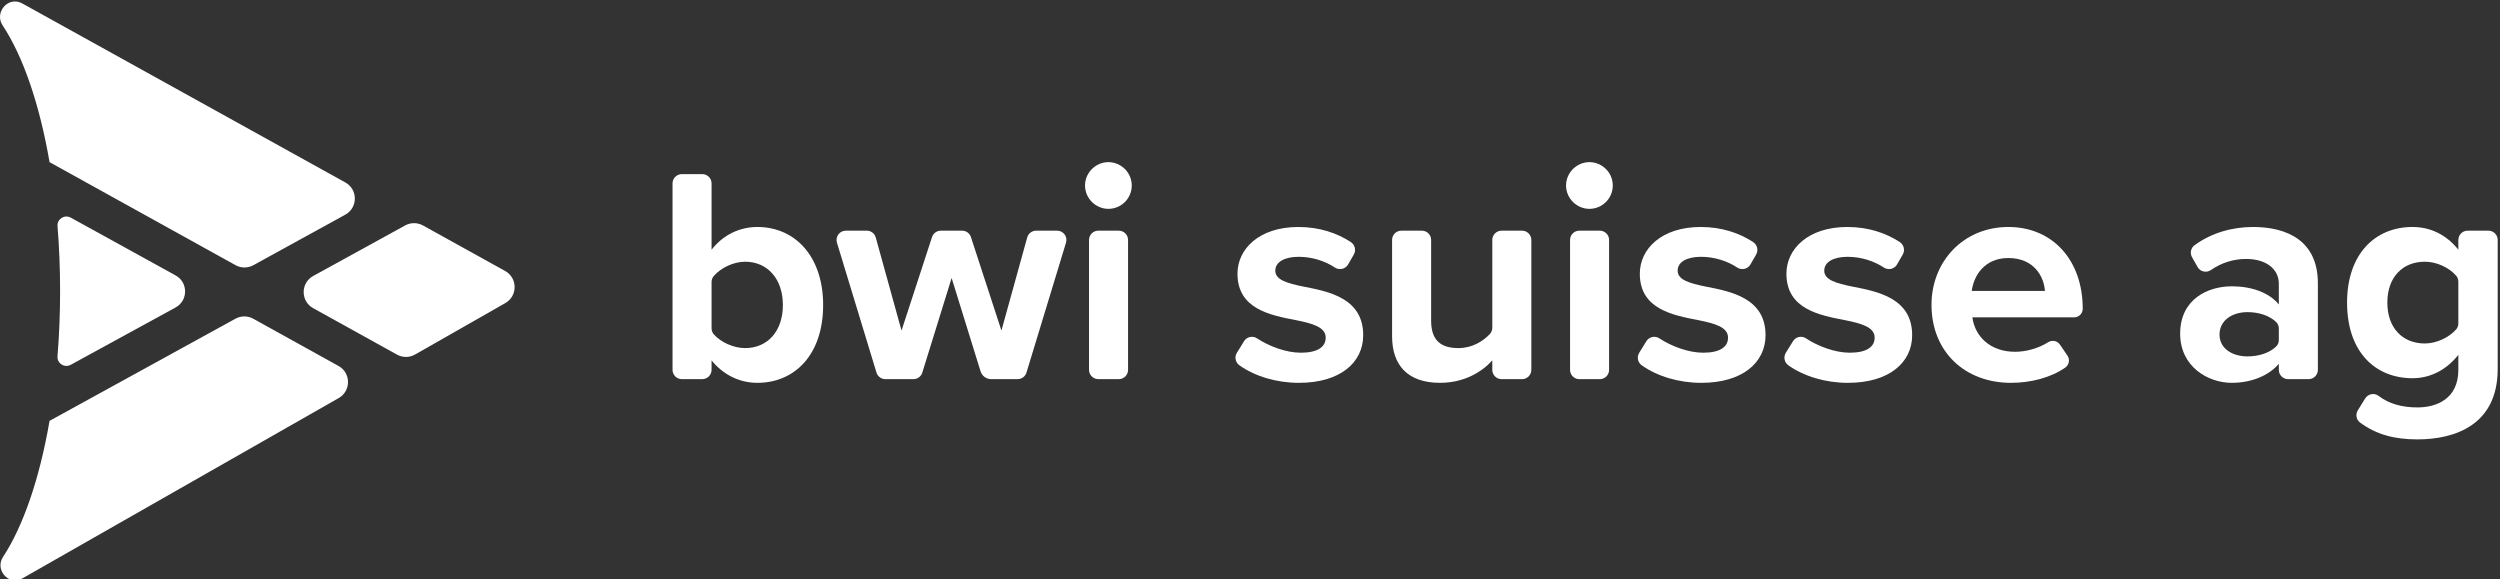 <?xml version="1.0" encoding="UTF-8" standalone="no"?>
<!-- Created with Inkscape (http://www.inkscape.org/) -->

<svg
   width="81.645mm"
   height="18.923mm"
   viewBox="0 0 81.645 18.923"
   version="1.1"
   id="svg1"
   xml:space="preserve"
   xmlns="http://www.w3.org/2000/svg"
   xmlns:svg="http://www.w3.org/2000/svg"><rect x="0" y="0" width="81.645" height="18.923" fill="#333333" stroke="none"/><defs
     id="defs1" /><g
     id="layer1"
     transform="translate(-64.151,-139.038)"><g
       id="group-R5"
       transform="matrix(0.265,0,0,0.265,64.151,139.039)"
       style="fill:#ffffff;fill-opacity:1"><path
         id="path2"
         d="m 659.344,233.586 c 0,-2.078 0.715,-4.109 2.097,-5.656 6.653,-7.446 18.485,-12.703 28.946,-12.703 21.078,0 35.035,15.949 35.035,39.875 0,23.925 -13.957,40.164 -35.035,40.164 -10.512,0 -22.407,-5.539 -29.039,-13.293 -1.317,-1.543 -2.004,-3.524 -2.004,-5.551 z m -36.172,-38.488 v 172.703 c 0,4.769 3.863,8.637 8.637,8.637 h 18.894 c 4.774,0 8.641,-3.868 8.641,-8.637 v -61.43 c 10.82,13.957 26.203,21.078 42.437,21.078 35.035,0 60.949,-27.344 60.949,-72.347 0,-45.856 -26.203,-72.059 -60.949,-72.059 -16.519,0 -31.617,7.406 -42.437,20.793 v -8.738 c 0,-4.77 -3.867,-8.637 -8.641,-8.637 h -18.894 c -4.774,0 -8.637,3.867 -8.637,8.637"
         style="fill:#ffffff;fill-opacity:1;fill-rule:nonzero;stroke:none"
         transform="matrix(0.133,0,0,-0.133,0,71.52)" /><path
         id="path3"
         d="m 908.574,193.734 -26.793,86.434 -27.176,-87.652 c -1.117,-3.602 -4.445,-6.055 -8.214,-6.055 h -26.024 c -3.789,0 -7.129,2.477 -8.23,6.098 l -36.633,120.367 c -1.684,5.523 2.453,11.105 8.23,11.105 h 19.442 c 3.867,0 7.258,-2.582 8.289,-6.308 l 23.887,-86.258 28.257,86.633 c 1.157,3.539 4.457,5.933 8.18,5.933 h 19.699 c 3.723,0 7.024,-2.394 8.176,-5.933 l 28.258,-86.633 23.887,86.258 c 1.035,3.726 4.425,6.308 8.293,6.308 h 19.441 c 5.777,0 9.91,-5.582 8.23,-11.105 L 951.141,192.559 c -1.106,-3.621 -4.446,-6.098 -8.231,-6.098 h -24.465 c -4.527,0 -8.527,2.949 -9.871,7.273"
         style="fill:#ffffff;fill-opacity:1;fill-rule:nonzero;stroke:none"
         transform="matrix(0.133,0,0,-0.133,0,71.52)" /><path
         id="path4"
         d="M 1009.09,195.063 V 315.43 c 0,4.75 3.85,8.601 8.6,8.601 h 18.97 c 4.75,0 8.6,-3.851 8.6,-8.601 V 195.063 c 0,-4.75 -3.85,-8.602 -8.6,-8.602 h -18.97 c -4.75,0 -8.6,3.852 -8.6,8.602 z m -3.71,170.835 c 0,14.004 13.66,24.883 27.74,20.766 8.09,-2.371 14.25,-9.426 15.36,-17.785 1.77,-13.289 -8.51,-24.625 -21.45,-24.625 -11.68,0 -21.65,9.684 -21.65,21.644"
         style="fill:#ffffff;fill-opacity:1;fill-rule:nonzero;stroke:none"
         transform="matrix(0.133,0,0,-0.133,0,71.52)" /><path
         id="path5"
         d="m 1152.73,221.617 c 2.56,4.145 8.02,5.324 12.07,2.629 10.91,-7.242 26.81,-13.293 40.52,-13.293 15.67,0 23.07,5.414 23.07,13.957 0,9.684 -11.96,13.106 -27.63,16.235 -23.64,4.558 -54.11,10.253 -54.11,43.011 0,23.071 20.22,43.293 56.39,43.293 19.69,0 35.94,-5.668 48.57,-13.929 3.86,-2.52 5.14,-7.571 2.84,-11.563 l -5.31,-9.234 c -2.51,-4.379 -8.18,-5.567 -12.38,-2.766 -8.69,5.797 -20.74,9.863 -33.43,9.863 -13.11,0 -21.65,-4.843 -21.65,-12.816 0,-8.543 10.82,-11.68 26.2,-14.813 23.64,-4.558 55.26,-10.82 55.26,-45 0,-25.351 -21.36,-44.148 -59.53,-44.148 -20.7,0 -40.76,5.969 -55.2,16.25 -3.7,2.637 -4.73,7.691 -2.34,11.559 l 6.66,10.765"
         style="fill:#ffffff;fill-opacity:1;fill-rule:nonzero;stroke:none"
         transform="matrix(0.133,0,0,-0.133,0,71.52)" /><path
         id="path6"
         d="m 1382.76,195.063 v 8.773 c -9.4,-10.539 -25.92,-20.793 -48.42,-20.793 -30.2,0 -44.44,16.52 -44.44,43.293 v 89.094 c 0,4.75 3.85,8.601 8.61,8.601 h 18.96 c 4.76,0 8.61,-3.851 8.61,-8.601 v -74.852 c 0,-19.086 9.97,-25.351 25.35,-25.351 12.39,0 22.53,6.062 29.04,13.007 1.49,1.586 2.29,3.688 2.29,5.864 v 81.332 c 0,4.75 3.85,8.601 8.6,8.601 h 18.96 c 4.76,0 8.61,-3.851 8.61,-8.601 V 195.063 c 0,-4.75 -3.85,-8.602 -8.61,-8.602 h -18.96 c -4.75,0 -8.6,3.852 -8.6,8.602"
         style="fill:#ffffff;fill-opacity:1;fill-rule:nonzero;stroke:none"
         transform="matrix(0.133,0,0,-0.133,0,71.52)" /><path
         id="path7"
         d="M 1454.81,195.063 V 315.43 c 0,4.75 3.85,8.601 8.6,8.601 h 18.97 c 4.75,0 8.6,-3.851 8.6,-8.601 V 195.063 c 0,-4.75 -3.85,-8.602 -8.6,-8.602 h -18.97 c -4.75,0 -8.6,3.852 -8.6,8.602 z m -3.71,170.835 c 0,14.004 13.66,24.883 27.74,20.766 8.09,-2.371 14.25,-9.426 15.36,-17.785 1.77,-13.289 -8.51,-24.625 -21.45,-24.625 -11.68,0 -21.65,9.684 -21.65,21.644"
         style="fill:#ffffff;fill-opacity:1;fill-rule:nonzero;stroke:none"
         transform="matrix(0.133,0,0,-0.133,0,71.52)" /><path
         id="path8"
         d="m 1525.53,221.617 c 2.56,4.145 8.02,5.324 12.08,2.629 10.9,-7.242 26.81,-13.293 40.52,-13.293 15.66,0 23.07,5.414 23.07,13.957 0,9.684 -11.96,13.106 -27.63,16.235 -23.64,4.558 -54.12,10.253 -54.12,43.011 0,23.071 20.23,43.293 56.4,43.293 19.69,0 35.93,-5.668 48.57,-13.929 3.85,-2.52 5.13,-7.571 2.84,-11.563 l -5.31,-9.234 c -2.52,-4.379 -8.18,-5.567 -12.38,-2.766 -8.69,5.797 -20.74,9.863 -33.44,9.863 -13.1,0 -21.64,-4.843 -21.64,-12.816 0,-8.543 10.82,-11.68 26.2,-14.813 23.64,-4.558 55.26,-10.82 55.26,-45 0,-25.351 -21.36,-44.148 -59.53,-44.148 -20.7,0 -40.76,5.969 -55.2,16.25 -3.71,2.637 -4.73,7.691 -2.34,11.559 l 6.65,10.765"
         style="fill:#ffffff;fill-opacity:1;fill-rule:nonzero;stroke:none"
         transform="matrix(0.133,0,0,-0.133,0,71.52)" /><path
         id="path9"
         d="m 1661.38,221.617 c 2.56,4.145 8.03,5.324 12.08,2.629 10.91,-7.242 26.81,-13.293 40.52,-13.293 15.67,0 23.07,5.414 23.07,13.957 0,9.684 -11.96,13.106 -27.63,16.235 -23.64,4.558 -54.12,10.253 -54.12,43.011 0,23.071 20.23,43.293 56.4,43.293 19.69,0 35.93,-5.668 48.57,-13.929 3.85,-2.524 5.14,-7.571 2.84,-11.563 l -5.31,-9.234 c -2.52,-4.379 -8.18,-5.567 -12.38,-2.766 -8.69,5.797 -20.74,9.863 -33.43,9.863 -13.11,0 -21.65,-4.843 -21.65,-12.816 0,-8.543 10.82,-11.68 26.2,-14.813 23.64,-4.558 55.26,-10.82 55.26,-45 0,-25.351 -21.36,-44.148 -59.53,-44.148 -20.7,0 -40.76,5.969 -55.2,16.25 -3.7,2.637 -4.73,7.691 -2.34,11.559 l 6.65,10.765"
         style="fill:#ffffff;fill-opacity:1;fill-rule:nonzero;stroke:none"
         transform="matrix(0.133,0,0,-0.133,0,71.52)" /><path
         id="path10"
         d="m 1827.04,268.203 h 67.79 c -0.85,13.106 -9.97,30.477 -33.89,30.477 -22.5,0 -32.19,-16.805 -33.9,-30.477 z m 33.9,59.246 c 41.01,0 68.92,-30.761 68.92,-75.765 v 0 c 0,-4.403 -3.57,-7.973 -7.97,-7.973 h -94.28 c 2.28,-17.375 16.24,-31.902 39.59,-31.902 10.15,0 21.72,3.211 30.49,8.789 3.7,2.355 8.56,1.511 11.03,-2.11 l 7,-10.246 c 2.5,-3.66 1.51,-8.621 -2.13,-11.137 -13.66,-9.437 -32.02,-14.062 -50.37,-14.062 -41.87,0 -73.49,28.195 -73.49,72.344 0,39.879 29.34,72.062 71.21,72.062"
         style="fill:#ffffff;fill-opacity:1;fill-rule:nonzero;stroke:none"
         transform="matrix(0.133,0,0,-0.133,0,71.52)" /><path
         id="path11"
         d="m 2111.57,233.316 c 0,2.274 -0.85,4.504 -2.49,6.079 -6.35,6.105 -16.34,9.156 -26.56,9.156 -14.24,0 -25.92,-7.688 -25.92,-20.789 0,-12.821 11.68,-20.227 25.92,-20.227 10.22,0 20.21,3.055 26.56,9.16 1.64,1.575 2.49,3.801 2.49,6.075 z m 0,-38.253 v 5.636 c -9.4,-11.105 -25.63,-17.656 -43.58,-17.656 -21.93,0 -47.85,14.812 -47.85,45.57 0,32.188 25.92,43.864 47.85,43.864 18.23,0 34.47,-5.696 43.58,-16.805 v 19.086 c 0,13.957 -11.96,23.07 -30.19,23.07 -11.79,0 -22.86,-3.43 -32.77,-10.285 -4.15,-2.871 -9.87,-1.566 -12.35,2.832 l -5.11,9.051 c -2.12,3.758 -1.19,8.57 2.3,11.113 15.82,11.535 35.01,16.91 54.19,16.91 31.33,0 60.1,-12.535 60.1,-52.125 v -80.261 c 0,-4.75 -3.85,-8.602 -8.6,-8.602 h -18.97 c -4.75,0 -8.6,3.852 -8.6,8.602"
         style="fill:#ffffff;fill-opacity:1;fill-rule:nonzero;stroke:none"
         transform="matrix(0.133,0,0,-0.133,0,71.52)" /><path
         id="path12"
         d="m 2277.9,276.707 c 0,2.027 -0.69,4.012 -2,5.551 -6.6,7.703 -18.28,13.008 -29.05,13.008 -20.5,0 -34.74,-14.243 -34.74,-37.883 0,-23.645 14.24,-37.883 34.74,-37.883 10.74,0 22.38,5.5 28.98,13.004 1.36,1.547 2.07,3.559 2.07,5.617 z m -86.33,-108.148 c 2.63,4.25 8.38,5.449 12.36,2.421 9.99,-7.593 22.12,-10.722 36.09,-10.722 17.37,0 37.88,7.687 37.88,34.75 v 13.953 c -10.82,-13.672 -25.63,-21.645 -42.44,-21.645 -34.46,0 -60.67,24.207 -60.67,70.067 0,45 25.92,70.066 60.67,70.066 16.52,0 31.33,-7.121 42.44,-21.078 v 9.059 c 0,4.75 3.85,8.601 8.6,8.601 h 19.26 c 4.75,0 8.6,-3.851 8.6,-8.601 V 195.859 c 0,-52.406 -40.45,-65.222 -74.34,-65.222 -20.87,0 -37.74,4.215 -53.17,15.586 -3.56,2.625 -4.41,7.613 -2.08,11.371 l 6.8,10.965"
         style="fill:#ffffff;fill-opacity:1;fill-rule:nonzero;stroke:none"
         transform="matrix(0.133,0,0,-0.133,0,71.52)" /><path
         id="path13"
         d="m 162.68,252.863 c 11.754,6.426 11.781,23.223 0.05,29.688 l -97.156,53.554 c -5.769,3.176 -12.797,-1.292 -12.27,-7.835 1.562,-19.403 2.387,-39.555 2.387,-60.235 0,-20.754 -0.832,-40.976 -2.406,-60.441 -0.527,-6.528 6.48,-11 12.25,-7.848 l 97.145,53.117"
         style="fill:#ffffff;fill-opacity:1;fill-rule:nonzero;stroke:none"
         transform="matrix(0.133,0,0,-0.133,0,71.52)" /><path
         id="path14"
         d="m 45.918,387.523 172.34,-95.468 c 5.121,-2.832 11.336,-2.844 16.465,-0.028 l 85.234,46.84 c 11.754,6.457 11.785,23.336 0.055,29.836 L 20.766,534.512 c -0.367,0.203 -0.734,0.39 -1.105,0.562 C 6.957,541.004 -5.336,525.945 2.414,514.266 21.359,485.711 36.656,441.281 45.918,387.523"
         style="fill:#ffffff;fill-opacity:1;fill-rule:nonzero;stroke:none"
         transform="matrix(0.133,0,0,-0.133,0,71.52)" /><path
         id="path15"
         d="m 468.07,286.664 -76.164,42.199 c -5.117,2.836 -11.336,2.848 -16.461,0.032 l -85.23,-46.832 c -11.754,-6.461 -11.781,-23.34 -0.051,-29.84 l 77.731,-43.059 c 5.203,-2.883 11.531,-2.844 16.699,0.102 l 83.656,47.691 c 11.547,6.582 11.445,23.266 -0.18,29.707"
         style="fill:#ffffff;fill-opacity:1;fill-rule:nonzero;stroke:none"
         transform="matrix(0.133,0,0,-0.133,0,71.52)" /><path
         id="path16"
         d="m 313.688,198.652 -79.051,43.793 c -5.121,2.836 -11.336,2.844 -16.465,0.028 L 45.914,147.816 C 36.711,94.426 21.551,50.238 2.781,21.676 -4.805,10.129 7.426,-4.621 19.867,1.387 20.227,1.562 20.59,1.754 20.945,1.957 L 313.867,168.945 c 11.551,6.586 11.446,23.27 -0.179,29.707"
         style="fill:#ffffff;fill-opacity:1;fill-rule:nonzero;stroke:none"
         transform="matrix(0.133,0,0,-0.133,0,71.52)" /></g></g></svg>
